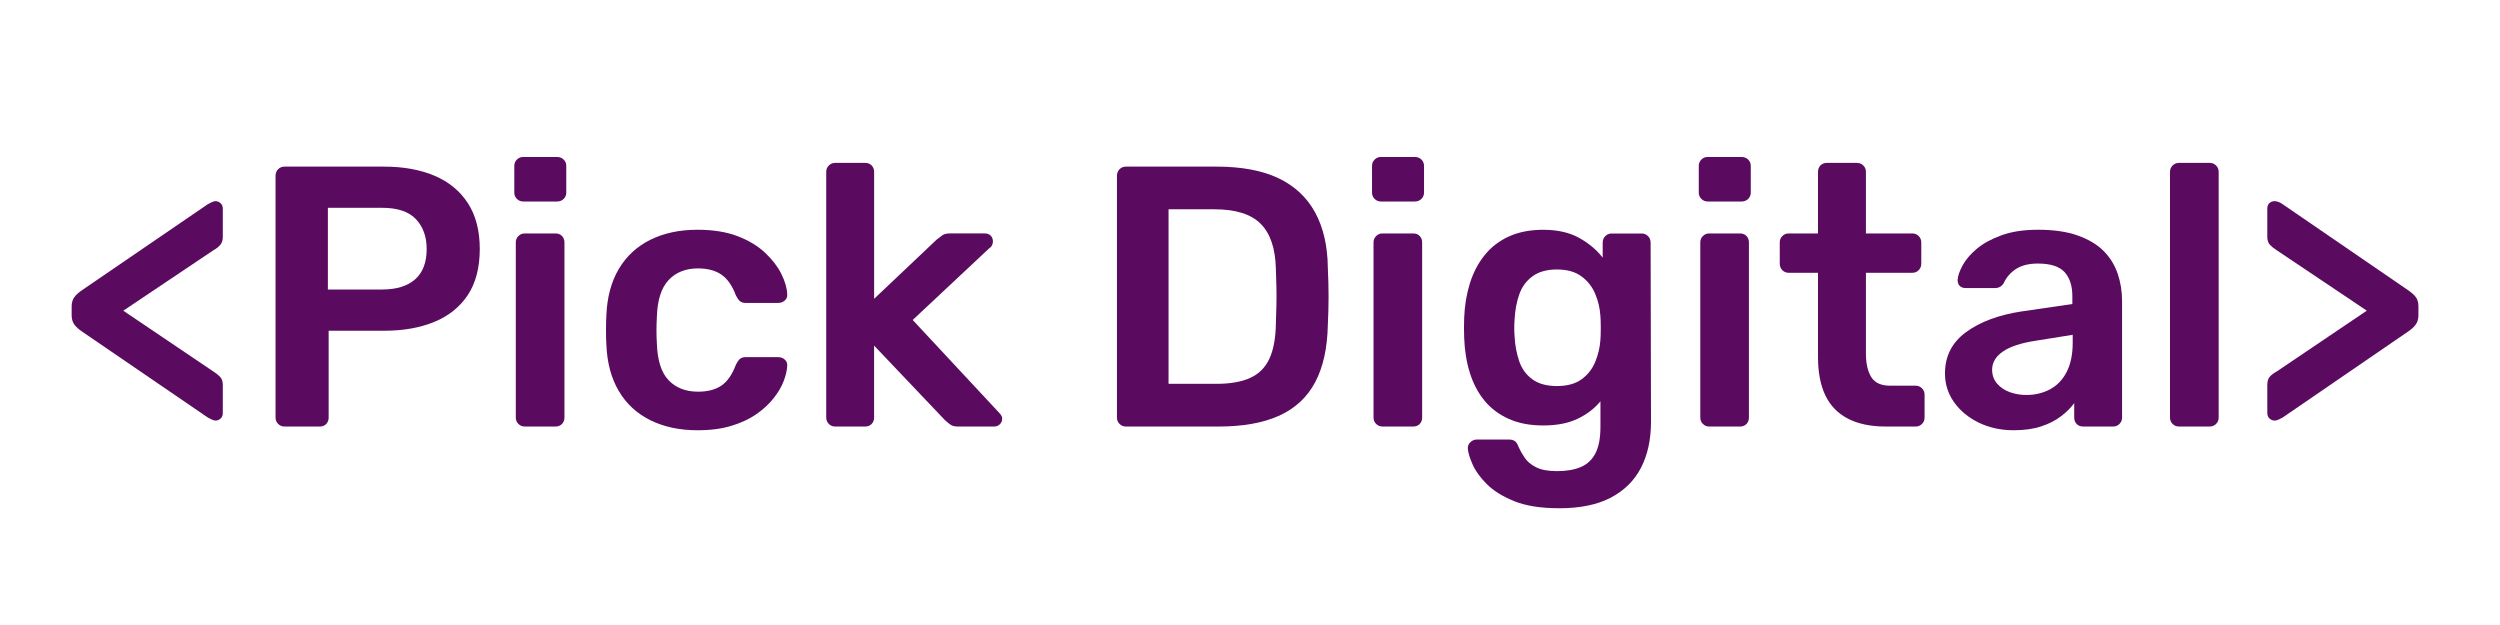<svg xmlns="http://www.w3.org/2000/svg" id="Ebene_1" data-name="Ebene 1" viewBox="0 0 1000 250"><defs><style>      .cls-1 {        fill: #5a0b60;      }    </style></defs><path class="cls-1" d="M86.15,168.23c-.4,0-.89-.15-1.49-.45s-1.09-.54-1.49-.74l-50.2-34.31c-1.49-.99-2.58-1.98-3.27-2.97-.69-.99-1.04-2.18-1.04-3.56v-3.71c0-1.39.35-2.57,1.04-3.56.69-.99,1.78-1.98,3.27-2.97l50.2-34.31c.39-.2.89-.45,1.49-.74.59-.3,1.09-.45,1.49-.45.79,0,1.49.27,2.08.82.59.55.89,1.26.89,2.15v11.29c0,1.39-.35,2.48-1.04,3.27-.69.79-1.58,1.49-2.67,2.08l-36.09,24.21,36.09,24.36c1.09.69,1.98,1.41,2.67,2.15.69.74,1.04,1.81,1.04,3.19v11.29c0,.89-.3,1.61-.89,2.15-.59.54-1.29.82-2.08.82Z"></path><path class="cls-1" d="M113.78,170.61c-.99,0-1.83-.35-2.52-1.04-.69-.69-1.04-1.53-1.04-2.52v-96.69c0-1.09.35-1.98,1.04-2.67.69-.69,1.53-1.04,2.52-1.04h39.81c7.72,0,14.46,1.21,20.2,3.64,5.74,2.43,10.2,6.09,13.37,10.99,3.17,4.9,4.75,11.02,4.75,18.34s-1.58,13.54-4.75,18.34c-3.17,4.8-7.63,8.39-13.37,10.77-5.74,2.38-12.48,3.57-20.2,3.57h-22.13v34.76c0,.99-.32,1.83-.97,2.52-.65.69-1.51,1.04-2.6,1.04h-14.11ZM131.16,115.8h21.69c5.74,0,10.15-1.36,13.22-4.08,3.07-2.72,4.6-6.76,4.6-12.11,0-4.95-1.44-8.94-4.31-11.96-2.87-3.02-7.38-4.53-13.52-4.53h-21.69v32.68Z"></path><path class="cls-1" d="M209.28,80.6c-.99,0-1.83-.35-2.52-1.04-.69-.69-1.04-1.53-1.04-2.52v-10.69c0-.99.35-1.83,1.04-2.52s1.53-1.04,2.52-1.04h13.52c1.09,0,1.98.35,2.67,1.04.69.69,1.04,1.54,1.04,2.52v10.69c0,.99-.35,1.83-1.04,2.52-.69.69-1.59,1.04-2.67,1.04h-13.52ZM209.88,170.61c-.99,0-1.83-.35-2.52-1.04-.69-.69-1.04-1.53-1.04-2.52v-70.11c0-.99.35-1.83,1.04-2.52.69-.69,1.53-1.04,2.52-1.04h12.33c1.09,0,1.95.35,2.6,1.04.64.69.97,1.54.97,2.52v70.11c0,.99-.32,1.83-.97,2.52-.65.69-1.51,1.04-2.6,1.04h-12.33Z"></path><path class="cls-1" d="M278.94,172.1c-7.13,0-13.39-1.34-18.79-4.01-5.4-2.67-9.61-6.56-12.62-11.66-3.02-5.1-4.68-11.26-4.98-18.49-.1-1.48-.15-3.44-.15-5.87s.05-4.43.15-6.01c.3-7.23,1.95-13.39,4.98-18.49,3.02-5.1,7.23-8.99,12.62-11.66,5.4-2.67,11.66-4.01,18.79-4.01,6.34,0,11.73.87,16.19,2.6,4.46,1.73,8.12,3.96,10.99,6.68,2.87,2.72,5.02,5.55,6.46,8.47,1.43,2.92,2.2,5.57,2.3,7.95.1,1.09-.22,1.96-.97,2.6-.74.65-1.61.97-2.6.97h-13.07c-.99,0-1.76-.25-2.3-.74-.55-.49-1.06-1.24-1.56-2.23-1.49-3.96-3.44-6.76-5.87-8.39-2.43-1.63-5.52-2.45-9.28-2.45-4.95,0-8.89,1.56-11.81,4.68-2.92,3.12-4.48,8.05-4.68,14.78-.2,3.76-.2,7.23,0,10.4.2,6.83,1.76,11.79,4.68,14.85,2.92,3.07,6.86,4.6,11.81,4.6,3.86,0,6.98-.82,9.36-2.45s4.31-4.43,5.79-8.39c.49-.99,1.01-1.73,1.56-2.23.54-.49,1.31-.74,2.3-.74h13.07c.99,0,1.86.32,2.6.97.74.65,1.06,1.51.97,2.6-.1,1.78-.57,3.79-1.41,6.01-.84,2.23-2.18,4.51-4.01,6.83-1.83,2.33-4.14,4.46-6.91,6.39-2.77,1.93-6.12,3.49-10.03,4.68-3.91,1.19-8.44,1.78-13.59,1.78Z"></path><path class="cls-1" d="M334.05,170.61c-.99,0-1.83-.35-2.52-1.04-.69-.69-1.04-1.53-1.04-2.52v-98.33c0-.99.35-1.83,1.04-2.52s1.53-1.04,2.52-1.04h12.03c1.09,0,1.95.35,2.6,1.04.64.69.97,1.54.97,2.52v50.8l24.95-23.62c.99-.79,1.81-1.41,2.45-1.86.64-.45,1.66-.67,3.04-.67h13.81c.99,0,1.78.3,2.38.89.59.59.89,1.39.89,2.38,0,.4-.1.84-.3,1.34-.2.5-.59.94-1.19,1.34l-30.6,28.67,34.31,36.83c.99.99,1.49,1.83,1.49,2.53,0,.99-.32,1.78-.97,2.38-.65.59-1.41.89-2.3.89h-14.11c-1.49,0-2.55-.22-3.19-.67-.65-.45-1.41-1.06-2.3-1.86l-28.37-29.85v28.81c0,.99-.32,1.83-.97,2.52-.65.69-1.51,1.04-2.6,1.04h-12.03Z"></path><path class="cls-1" d="M450.34,170.61c-.99,0-1.83-.35-2.52-1.04-.69-.69-1.04-1.53-1.04-2.52v-96.69c0-1.09.35-1.98,1.04-2.67.69-.69,1.53-1.04,2.52-1.04h36.24c10,0,18.24,1.54,24.73,4.6,6.48,3.07,11.39,7.63,14.7,13.67,3.32,6.04,5.02,13.42,5.12,22.13.2,4.36.3,8.22.3,11.58s-.1,7.18-.3,11.44c-.2,9.21-1.88,16.81-5.05,22.8-3.17,5.99-7.95,10.45-14.33,13.37-6.39,2.92-14.53,4.38-24.43,4.38h-36.98ZM467.42,153.53h19.16c5.54,0,10.05-.79,13.52-2.38,3.46-1.58,6.02-4.13,7.65-7.65,1.63-3.51,2.5-8.14,2.6-13.89.1-2.97.17-5.57.22-7.8.05-2.23.05-4.46,0-6.68-.05-2.23-.13-4.78-.22-7.65-.2-8.12-2.23-14.11-6.09-17.97-3.86-3.86-10-5.79-18.42-5.79h-18.42v69.81Z"></path><path class="cls-1" d="M552.38,80.6c-.99,0-1.83-.35-2.53-1.04-.69-.69-1.04-1.53-1.04-2.52v-10.69c0-.99.35-1.83,1.04-2.52.69-.69,1.53-1.04,2.53-1.04h13.52c1.09,0,1.98.35,2.67,1.04.69.69,1.04,1.54,1.04,2.52v10.69c0,.99-.35,1.83-1.04,2.52-.69.69-1.58,1.04-2.67,1.04h-13.52ZM552.97,170.61c-.99,0-1.83-.35-2.52-1.04-.69-.69-1.04-1.53-1.04-2.52v-70.11c0-.99.35-1.83,1.04-2.52.69-.69,1.53-1.04,2.52-1.04h12.33c1.09,0,1.95.35,2.6,1.04.64.69.96,1.54.96,2.52v70.11c0,.99-.32,1.83-.96,2.52-.65.69-1.51,1.04-2.6,1.04h-12.33Z"></path><path class="cls-1" d="M623.53,203.29c-7.23,0-13.17-.94-17.82-2.82-4.66-1.88-8.32-4.16-10.99-6.83-2.67-2.67-4.58-5.32-5.72-7.95-1.14-2.62-1.76-4.68-1.86-6.16-.1-.99.22-1.86.97-2.6.74-.74,1.61-1.11,2.6-1.11h12.92c.99,0,1.78.22,2.38.67.59.45,1.09,1.26,1.49,2.45.59,1.29,1.39,2.67,2.38,4.16.99,1.49,2.5,2.75,4.53,3.79,2.03,1.04,4.83,1.56,8.39,1.56,3.76,0,6.93-.54,9.51-1.63,2.57-1.09,4.53-2.92,5.87-5.5,1.34-2.58,2-6.14,2-10.69v-10.1c-2.38,2.87-5.42,5.2-9.13,6.98s-8.29,2.67-13.74,2.67-9.83-.87-13.74-2.6c-3.91-1.73-7.16-4.16-9.73-7.28-2.58-3.12-4.53-6.81-5.87-11.07-1.34-4.26-2.11-8.96-2.3-14.11-.1-2.67-.1-5.35,0-8.02.2-4.95.97-9.56,2.3-13.81,1.34-4.26,3.29-8,5.87-11.21,2.57-3.22,5.82-5.72,9.73-7.5,3.91-1.78,8.49-2.67,13.74-2.67,5.64,0,10.4,1.07,14.26,3.19,3.86,2.13,7.03,4.78,9.51,7.95v-5.94c0-1.09.35-1.98,1.04-2.67.69-.69,1.53-1.04,2.53-1.04h12.03c.99,0,1.83.35,2.53,1.04.69.69,1.04,1.58,1.04,2.67l.15,71.59c0,7.13-1.34,13.27-4.01,18.42-2.67,5.15-6.71,9.13-12.11,11.96-5.4,2.82-12.3,4.23-20.72,4.23ZM622.78,154.42c4.06,0,7.33-.89,9.8-2.67,2.47-1.78,4.31-4.11,5.5-6.98,1.19-2.87,1.88-5.79,2.08-8.76.1-1.29.15-2.92.15-4.9s-.05-3.56-.15-4.75c-.2-3.07-.89-6.02-2.08-8.84-1.19-2.82-3.02-5.15-5.5-6.98-2.48-1.83-5.74-2.75-9.8-2.75s-7.33.92-9.8,2.75c-2.48,1.83-4.23,4.23-5.27,7.2-1.04,2.97-1.66,6.24-1.86,9.8-.2,2.38-.2,4.8,0,7.28.2,3.47.82,6.71,1.86,9.73,1.04,3.02,2.8,5.42,5.27,7.2,2.47,1.78,5.74,2.67,9.8,2.67Z"></path><path class="cls-1" d="M683.08,80.6c-.99,0-1.83-.35-2.53-1.04-.69-.69-1.04-1.53-1.04-2.52v-10.69c0-.99.35-1.83,1.04-2.52.69-.69,1.53-1.04,2.53-1.04h13.52c1.09,0,1.98.35,2.67,1.04.69.69,1.04,1.54,1.04,2.52v10.69c0,.99-.35,1.83-1.04,2.52-.69.69-1.58,1.04-2.67,1.04h-13.52ZM683.68,170.61c-.99,0-1.83-.35-2.52-1.04-.69-.69-1.04-1.53-1.04-2.52v-70.11c0-.99.35-1.83,1.04-2.52.69-.69,1.53-1.04,2.52-1.04h12.33c1.09,0,1.95.35,2.6,1.04.64.69.96,1.54.96,2.52v70.11c0,.99-.32,1.83-.96,2.52-.65.69-1.51,1.04-2.6,1.04h-12.33Z"></path><path class="cls-1" d="M754.23,170.61c-5.94,0-10.94-1.04-15-3.12-4.06-2.08-7.08-5.17-9.06-9.28-1.98-4.11-2.97-9.23-2.97-15.37v-33.72h-11.73c-.99,0-1.83-.35-2.53-1.04-.69-.69-1.04-1.58-1.04-2.67v-8.47c0-.99.35-1.83,1.04-2.52.69-.69,1.53-1.04,2.53-1.04h11.73v-24.66c0-.99.32-1.83.97-2.52.64-.69,1.51-1.04,2.6-1.04h12.03c.99,0,1.83.35,2.53,1.04.69.69,1.04,1.54,1.04,2.52v24.66h18.57c.99,0,1.83.35,2.53,1.04.69.69,1.04,1.54,1.04,2.52v8.47c0,1.09-.35,1.98-1.04,2.67-.69.69-1.54,1.04-2.53,1.04h-18.57v32.23c0,4.06.72,7.23,2.15,9.51,1.43,2.28,3.94,3.42,7.5,3.42h10.25c.99,0,1.83.35,2.52,1.04.69.69,1.04,1.54,1.04,2.53v9.21c0,.99-.35,1.83-1.04,2.52-.69.69-1.54,1.04-2.52,1.04h-12.03Z"></path><path class="cls-1" d="M805.47,172.1c-5.15,0-9.8-1.02-13.96-3.04-4.16-2.03-7.45-4.75-9.88-8.17-2.43-3.42-3.64-7.25-3.64-11.51,0-6.93,2.82-12.45,8.47-16.56,5.64-4.11,13.02-6.86,22.13-8.24l20.35-2.97v-3.12c0-4.16-1.04-7.38-3.12-9.65-2.08-2.28-5.64-3.42-10.69-3.42-3.56,0-6.46.72-8.69,2.15-2.23,1.44-3.89,3.34-4.98,5.72-.79,1.29-1.93,1.93-3.42,1.93h-11.73c-1.09,0-1.91-.3-2.45-.89-.55-.59-.82-1.39-.82-2.38.1-1.58.77-3.51,2-5.79,1.24-2.28,3.12-4.48,5.64-6.61,2.53-2.13,5.82-3.94,9.88-5.42,4.06-1.49,8.96-2.23,14.71-2.23,6.24,0,11.51.77,15.82,2.3,4.31,1.54,7.75,3.59,10.32,6.16,2.57,2.58,4.46,5.6,5.64,9.06,1.19,3.47,1.78,7.13,1.78,10.99v46.64c0,.99-.35,1.83-1.04,2.52-.69.69-1.54,1.04-2.52,1.04h-12.03c-1.09,0-1.96-.35-2.6-1.04-.64-.69-.96-1.53-.96-2.52v-5.79c-1.29,1.78-3.02,3.52-5.2,5.2-2.18,1.69-4.83,3.04-7.95,4.08s-6.81,1.56-11.07,1.56ZM810.52,157.99c3.46,0,6.61-.74,9.43-2.23,2.82-1.49,5.05-3.79,6.68-6.91s2.45-7.05,2.45-11.81v-3.12l-14.85,2.38c-5.84.89-10.2,2.33-13.07,4.31-2.87,1.98-4.31,4.41-4.31,7.28,0,2.18.67,4.04,2,5.57,1.34,1.54,3.04,2.67,5.12,3.42,2.08.74,4.26,1.11,6.54,1.11Z"></path><path class="cls-1" d="M871.57,170.61c-.99,0-1.83-.35-2.53-1.04-.69-.69-1.04-1.53-1.04-2.52v-98.33c0-.99.35-1.83,1.04-2.52.69-.69,1.53-1.04,2.53-1.04h12.33c.99,0,1.83.35,2.53,1.04.69.69,1.04,1.54,1.04,2.52v98.33c0,.99-.35,1.83-1.04,2.52s-1.54,1.04-2.53,1.04h-12.33Z"></path><path class="cls-1" d="M909.89,168.23c-.79,0-1.49-.27-2.08-.82-.59-.54-.89-1.31-.89-2.3v-11.14c0-1.48.35-2.6,1.04-3.34.69-.74,1.58-1.41,2.67-2l36.09-24.36-36.09-24.21c-1.09-.69-1.98-1.41-2.67-2.15-.69-.74-1.04-1.81-1.04-3.19v-11.29c0-.99.3-1.73.89-2.23.59-.49,1.29-.74,2.08-.74.49,0,1.04.13,1.63.37.59.25,1.09.52,1.49.82l50.05,34.31c1.48.99,2.57,1.96,3.27,2.9.69.94,1.04,2.15,1.04,3.64v3.56c0,1.49-.35,2.72-1.04,3.71-.69.99-1.78,1.98-3.27,2.97l-50.05,34.31c-.4.2-.89.45-1.49.74s-1.14.45-1.63.45Z"></path></svg>